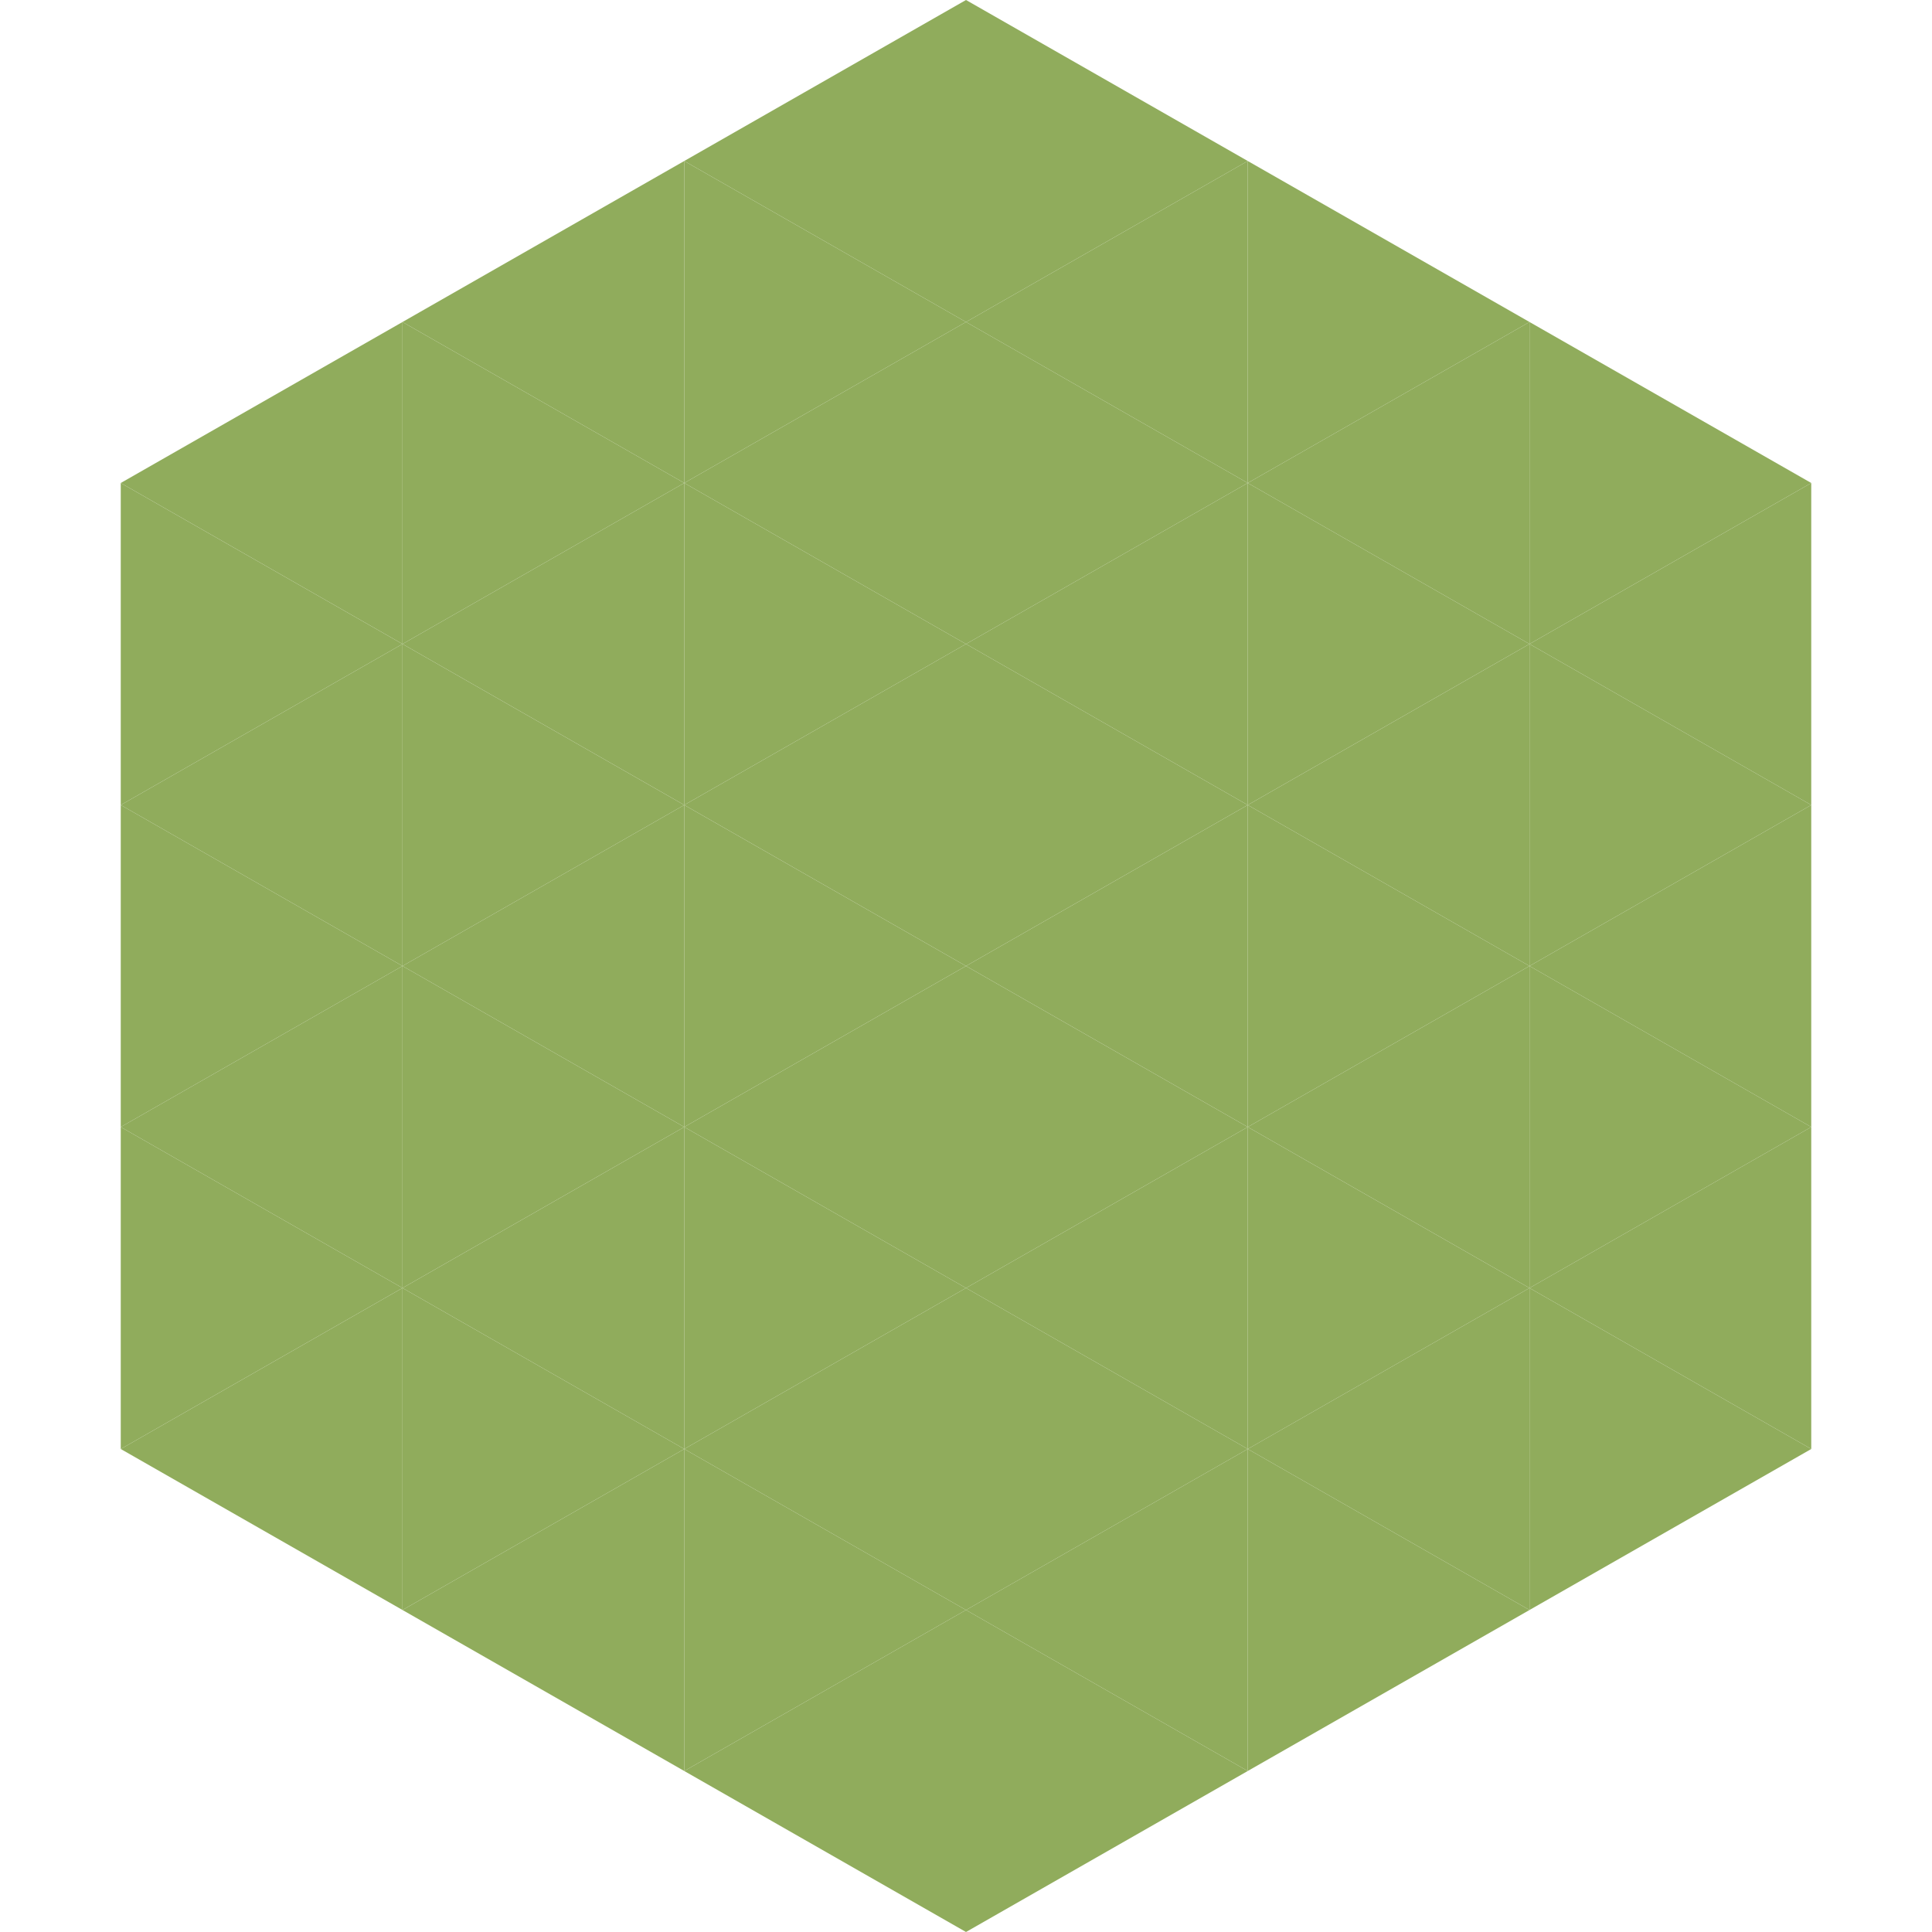 <?xml version="1.0"?>
<!-- Generated by SVGo -->
<svg width="240" height="240"
     xmlns="http://www.w3.org/2000/svg"
     xmlns:xlink="http://www.w3.org/1999/xlink">
<polygon points="50,40 15,60 50,80" style="fill:rgb(144,172,92)" />
<polygon points="190,40 225,60 190,80" style="fill:rgb(144,172,92)" />
<polygon points="15,60 50,80 15,100" style="fill:rgb(144,172,92)" />
<polygon points="225,60 190,80 225,100" style="fill:rgb(144,172,92)" />
<polygon points="50,80 15,100 50,120" style="fill:rgb(144,172,92)" />
<polygon points="190,80 225,100 190,120" style="fill:rgb(144,172,92)" />
<polygon points="15,100 50,120 15,140" style="fill:rgb(144,172,92)" />
<polygon points="225,100 190,120 225,140" style="fill:rgb(144,172,92)" />
<polygon points="50,120 15,140 50,160" style="fill:rgb(144,172,92)" />
<polygon points="190,120 225,140 190,160" style="fill:rgb(144,172,92)" />
<polygon points="15,140 50,160 15,180" style="fill:rgb(144,172,92)" />
<polygon points="225,140 190,160 225,180" style="fill:rgb(144,172,92)" />
<polygon points="50,160 15,180 50,200" style="fill:rgb(144,172,92)" />
<polygon points="190,160 225,180 190,200" style="fill:rgb(144,172,92)" />
<polygon points="15,180 50,200 15,220" style="fill:rgb(255,255,255); fill-opacity:0" />
<polygon points="225,180 190,200 225,220" style="fill:rgb(255,255,255); fill-opacity:0" />
<polygon points="50,0 85,20 50,40" style="fill:rgb(255,255,255); fill-opacity:0" />
<polygon points="190,0 155,20 190,40" style="fill:rgb(255,255,255); fill-opacity:0" />
<polygon points="85,20 50,40 85,60" style="fill:rgb(144,172,92)" />
<polygon points="155,20 190,40 155,60" style="fill:rgb(144,172,92)" />
<polygon points="50,40 85,60 50,80" style="fill:rgb(144,172,92)" />
<polygon points="190,40 155,60 190,80" style="fill:rgb(144,172,92)" />
<polygon points="85,60 50,80 85,100" style="fill:rgb(144,172,92)" />
<polygon points="155,60 190,80 155,100" style="fill:rgb(144,172,92)" />
<polygon points="50,80 85,100 50,120" style="fill:rgb(144,172,92)" />
<polygon points="190,80 155,100 190,120" style="fill:rgb(144,172,92)" />
<polygon points="85,100 50,120 85,140" style="fill:rgb(144,172,92)" />
<polygon points="155,100 190,120 155,140" style="fill:rgb(144,172,92)" />
<polygon points="50,120 85,140 50,160" style="fill:rgb(144,172,92)" />
<polygon points="190,120 155,140 190,160" style="fill:rgb(144,172,92)" />
<polygon points="85,140 50,160 85,180" style="fill:rgb(144,172,92)" />
<polygon points="155,140 190,160 155,180" style="fill:rgb(144,172,92)" />
<polygon points="50,160 85,180 50,200" style="fill:rgb(144,172,92)" />
<polygon points="190,160 155,180 190,200" style="fill:rgb(144,172,92)" />
<polygon points="85,180 50,200 85,220" style="fill:rgb(144,172,92)" />
<polygon points="155,180 190,200 155,220" style="fill:rgb(144,172,92)" />
<polygon points="120,0 85,20 120,40" style="fill:rgb(144,172,92)" />
<polygon points="120,0 155,20 120,40" style="fill:rgb(144,172,92)" />
<polygon points="85,20 120,40 85,60" style="fill:rgb(144,172,92)" />
<polygon points="155,20 120,40 155,60" style="fill:rgb(144,172,92)" />
<polygon points="120,40 85,60 120,80" style="fill:rgb(144,172,92)" />
<polygon points="120,40 155,60 120,80" style="fill:rgb(144,172,92)" />
<polygon points="85,60 120,80 85,100" style="fill:rgb(144,172,92)" />
<polygon points="155,60 120,80 155,100" style="fill:rgb(144,172,92)" />
<polygon points="120,80 85,100 120,120" style="fill:rgb(144,172,92)" />
<polygon points="120,80 155,100 120,120" style="fill:rgb(144,172,92)" />
<polygon points="85,100 120,120 85,140" style="fill:rgb(144,172,92)" />
<polygon points="155,100 120,120 155,140" style="fill:rgb(144,172,92)" />
<polygon points="120,120 85,140 120,160" style="fill:rgb(144,172,92)" />
<polygon points="120,120 155,140 120,160" style="fill:rgb(144,172,92)" />
<polygon points="85,140 120,160 85,180" style="fill:rgb(144,172,92)" />
<polygon points="155,140 120,160 155,180" style="fill:rgb(144,172,92)" />
<polygon points="120,160 85,180 120,200" style="fill:rgb(144,172,92)" />
<polygon points="120,160 155,180 120,200" style="fill:rgb(144,172,92)" />
<polygon points="85,180 120,200 85,220" style="fill:rgb(144,172,92)" />
<polygon points="155,180 120,200 155,220" style="fill:rgb(144,172,92)" />
<polygon points="120,200 85,220 120,240" style="fill:rgb(144,172,92)" />
<polygon points="120,200 155,220 120,240" style="fill:rgb(144,172,92)" />
<polygon points="85,220 120,240 85,260" style="fill:rgb(255,255,255); fill-opacity:0" />
<polygon points="155,220 120,240 155,260" style="fill:rgb(255,255,255); fill-opacity:0" />
</svg>
